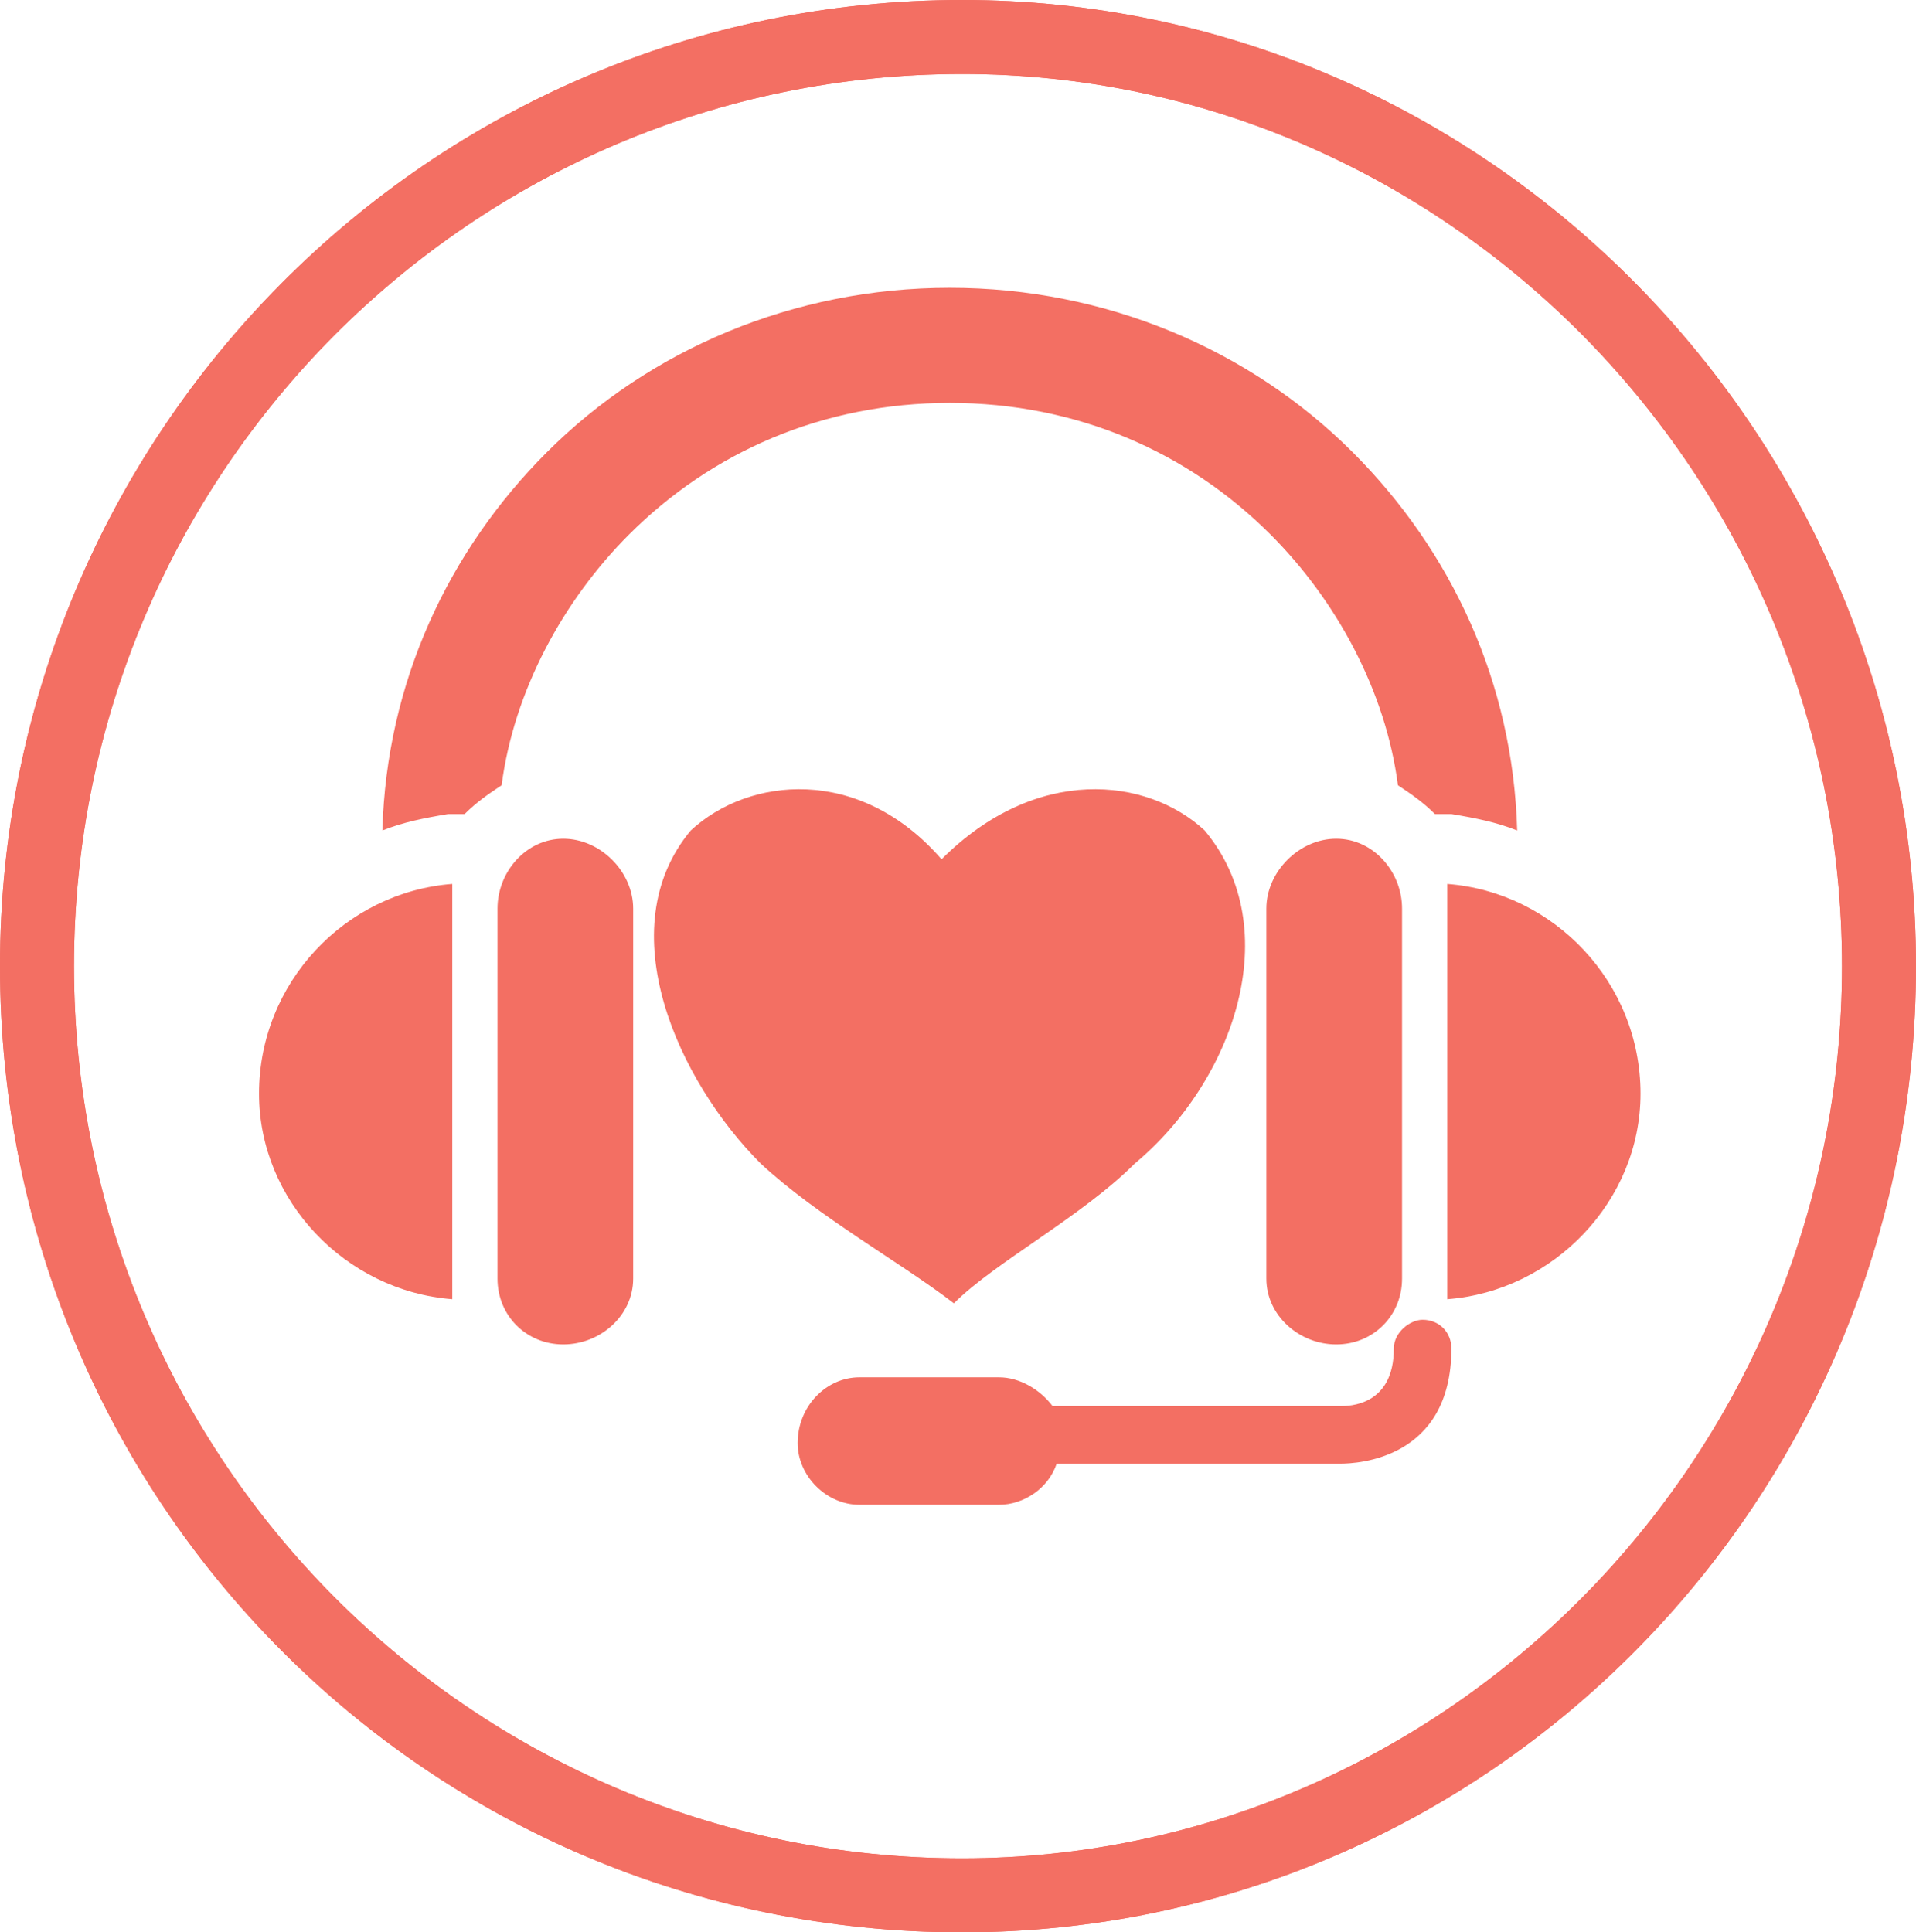 <?xml version="1.0" encoding="UTF-8"?>
<!DOCTYPE svg PUBLIC "-//W3C//DTD SVG 1.1//EN" "http://www.w3.org/Graphics/SVG/1.1/DTD/svg11.dtd">
<!-- Creator: CorelDRAW Home & Student X8 -->
<svg xmlns="http://www.w3.org/2000/svg" xml:space="preserve" width="0.466in" height="0.47in" version="1.1" style="shape-rendering:geometricPrecision; text-rendering:geometricPrecision; image-rendering:optimizeQuality; fill-rule:evenodd; clip-rule:evenodd"
viewBox="0 0 466 470"
 xmlns:xlink="http://www.w3.org/1999/xlink">
 <defs>
  <style type="text/css">
   <![CDATA[
    .fil0 {fill:#F36F63}
   ]]>
  </style>
 </defs>
 <g id="Layer_x0020_1">
  <path class="fil0" d="M234 0c-130,0 -234,106 -234,235 0,130 104,235 234,235 128,0 232,-105 232,-235 0,-129 -104,-235 -232,-235zm0 452c-119,0 -216,-97 -216,-217 0,-120 97,-217 216,-217 117,0 214,97 214,217 0,120 -97,217 -214,217z"/>
  <path class="fil0" d="M185 283c14,13 34,24 47,34 10,-10 31,-21 44,-34 24,-20 37,-57 17,-81 -14,-13 -41,-16 -64,7 -20,-23 -47,-20 -61,-7 -20,24 -3,61 17,81zm71 59l69 0 1 0c2,0 13,0 13,-14 0,-4 4,-7 7,-7 4,0 7,3 7,7 0,27 -23,28 -27,28l-69 0c-2,6 -8,10 -14,10l-34 0c-8,0 -15,-7 -15,-15l0 0c0,-9 7,-16 15,-16l34 0c5,0 10,3 13,7zm-25 -272c38,0 73,15 98,40 24,24 39,56 40,92 -5,-2 -10,-3 -16,-4l-4 0c-3,-3 -6,-5 -9,-7 -3,-23 -15,-45 -31,-61 -20,-20 -47,-32 -78,-32 -31,0 -58,12 -78,32 -16,16 -28,38 -31,61 -3,2 -6,4 -9,7l-4 0c-6,1 -11,2 -16,4 1,-36 16,-68 40,-92 25,-25 60,-40 98,-40zm-121 246c-26,-2 -47,-24 -47,-50l0 0c0,-27 21,-49 47,-51 0,1 0,1 0,2l0 97c0,1 0,2 0,2zm242 0c26,-2 47,-24 47,-50l0 0c0,-27 -21,-49 -47,-51 0,1 0,1 0,2l0 97c0,1 0,2 0,2zm-27 -112l0 0c-9,0 -17,8 -17,17l0 90c0,9 8,16 17,16l0 0c9,0 16,-7 16,-16l0 -90c0,-9 -7,-17 -16,-17zm-188 0l0 0c9,0 17,8 17,17l0 90c0,9 -8,16 -17,16l0 0c-9,0 -16,-7 -16,-16l0 -90c0,-9 7,-17 16,-17z"/>
 </g>
 <g id="Layer_x0020_1_0">
  <path class="fil0" d="M234 0c-130,0 -234,106 -234,235 0,130 104,235 234,235 128,0 232,-105 232,-235 0,-129 -104,-235 -232,-235zm0 452c-119,0 -216,-97 -216,-217 0,-120 97,-217 216,-217 117,0 214,97 214,217 0,120 -97,217 -214,217z"/>
 </g>
</svg>
